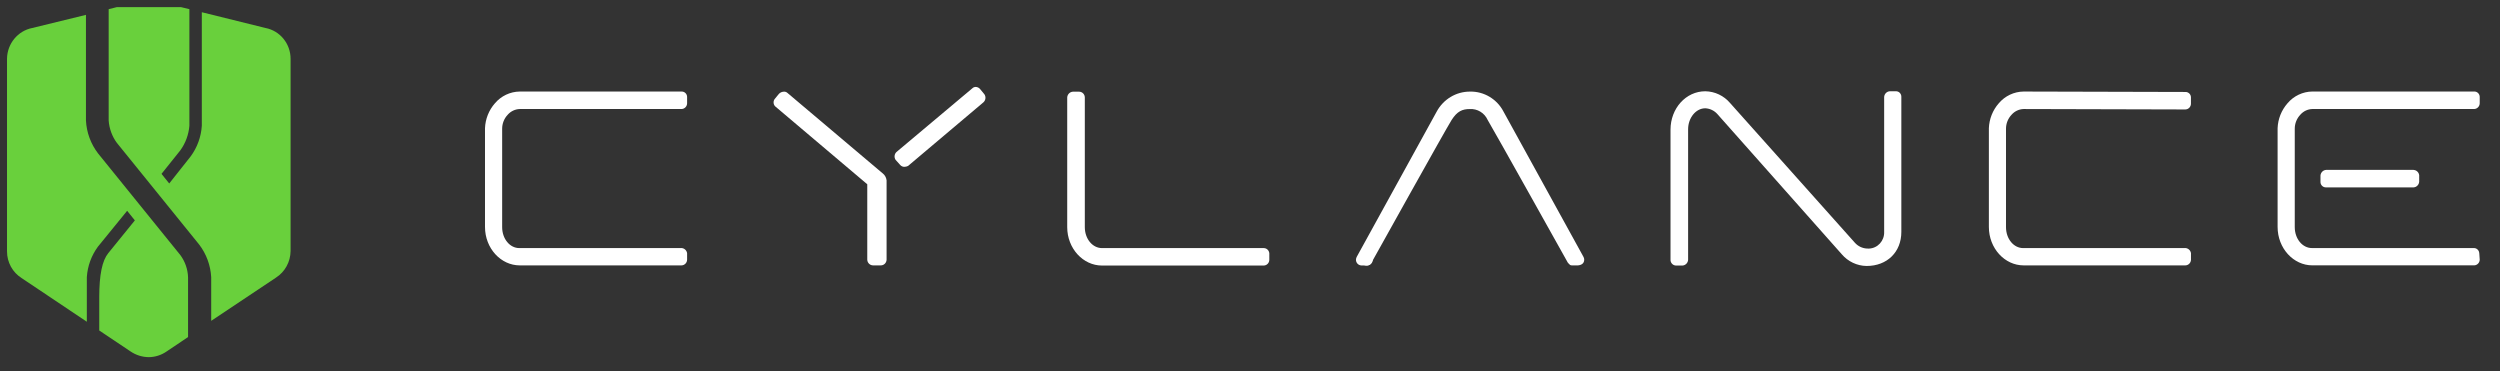 <svg xmlns="http://www.w3.org/2000/svg" width="175" height="26" viewBox="0 0 175 26" fill="none"><rect x="0" y="0" width="175" height="26" fill="#333333" stroke="none"/><g clip-path="url(#clip0_65_741)"><path d="M132.732 6.389H132.282C132.072 6.404 131.906 6.573 131.891 6.787V16.235C131.913 16.857 131.437 17.379 130.827 17.401C130.781 17.401 130.734 17.401 130.69 17.398C130.369 17.383 130.067 17.24 129.849 17L121.11 7.216C120.673 6.699 120.038 6.399 119.369 6.389C118.017 6.389 116.936 7.582 116.936 9.08V18.222C116.953 18.428 117.122 18.588 117.327 18.588H117.777C117.985 18.573 118.153 18.404 118.168 18.19V9.048C118.168 8.254 118.709 7.58 119.369 7.58C119.69 7.595 119.992 7.737 120.21 7.978L128.919 17.792C129.357 18.308 129.991 18.609 130.661 18.618C132.103 18.618 133.094 17.64 133.094 16.234V6.786C133.103 6.577 132.946 6.399 132.739 6.388C132.738 6.388 132.736 6.388 132.732 6.388V6.389Z" fill="white"></path><path d="M47.674 17.366H36.351C35.691 17.366 35.151 16.724 35.151 15.898V9.009C35.151 8.644 35.292 8.293 35.541 8.03C35.755 7.786 36.06 7.642 36.383 7.632H47.706C47.92 7.629 48.093 7.452 48.097 7.234V6.776C48.091 6.568 47.918 6.403 47.713 6.408C47.711 6.408 47.709 6.408 47.706 6.408H36.383C35.713 6.416 35.078 6.716 34.641 7.234C34.219 7.715 33.974 8.333 33.95 8.977V15.886C33.95 17.384 35.062 18.577 36.383 18.577H47.706C47.92 18.573 48.093 18.396 48.097 18.179V17.721C48.064 17.512 47.885 17.36 47.676 17.362L47.674 17.366Z" fill="white"></path><path d="M88.461 17.366H77.138C76.478 17.366 75.937 16.724 75.937 15.898V6.817C75.933 6.6 75.762 6.423 75.546 6.419H75.096C74.888 6.434 74.72 6.603 74.705 6.817V15.898C74.705 17.396 75.817 18.588 77.138 18.588H88.461C88.675 18.584 88.849 18.41 88.852 18.19V17.732C88.835 17.525 88.666 17.366 88.461 17.366Z" fill="white"></path><path d="M152.944 17.366H141.621C140.96 17.366 140.42 16.724 140.42 15.898V9.009C140.42 8.644 140.562 8.293 140.811 8.03C141.025 7.786 141.329 7.642 141.652 7.632L152.975 7.662C153.189 7.659 153.362 7.482 153.366 7.264V6.806C153.361 6.598 153.187 6.433 152.982 6.438C152.981 6.438 152.979 6.438 152.975 6.438L141.652 6.408C140.982 6.416 140.348 6.716 139.911 7.234C139.488 7.715 139.245 8.333 139.221 8.977V15.886C139.221 17.384 140.331 18.577 141.654 18.577H152.977C153.191 18.573 153.364 18.397 153.368 18.179V17.721C153.335 17.512 153.156 17.36 152.947 17.362L152.944 17.366Z" fill="white"></path><path d="M168.952 11.893H162.824C162.616 11.908 162.448 12.077 162.433 12.291V12.749C162.439 12.957 162.612 13.122 162.817 13.117C162.819 13.117 162.821 13.117 162.824 13.117H168.952C169.162 13.102 169.328 12.933 169.343 12.719V12.261C169.315 12.06 169.153 11.906 168.952 11.895V11.893Z" fill="white"></path><path d="M173.548 17.732C173.543 17.523 173.369 17.358 173.165 17.364C173.163 17.364 173.161 17.364 173.157 17.364H161.834C161.174 17.364 160.633 16.722 160.633 15.896V9.007C160.633 8.643 160.775 8.291 161.024 8.029C161.238 7.784 161.543 7.64 161.865 7.631H173.189C173.402 7.627 173.576 7.45 173.58 7.232V6.774C173.574 6.566 173.401 6.401 173.196 6.406C173.194 6.406 173.192 6.406 173.189 6.406H161.865C161.196 6.414 160.561 6.714 160.124 7.232C159.702 7.713 159.456 8.331 159.432 8.975V15.884C159.432 17.383 160.543 18.575 161.865 18.575H173.189C173.402 18.571 173.576 18.395 173.58 18.177L173.55 17.728L173.548 17.732Z" fill="white"></path><path d="M61.79 12.137L55.093 6.481C55.025 6.429 54.938 6.408 54.853 6.419C54.728 6.425 54.61 6.48 54.523 6.572L54.222 6.938C54.099 7.114 54.137 7.362 54.313 7.488L60.709 12.899V18.179C60.717 18.406 60.905 18.584 61.13 18.577H61.641C61.864 18.586 62.052 18.408 62.061 18.181V12.625C62.039 12.431 61.941 12.255 61.79 12.135V12.137Z" fill="white"></path><path d="M18.572 1.956L14.127 0.856V8.806C14.077 9.581 13.806 10.325 13.347 10.946L11.846 12.843L11.305 12.171L12.626 10.52C12.987 10.019 13.205 9.427 13.257 8.808V0.642L10.883 0.062C10.724 0.024 10.564 0.004 10.401 0C10.239 0.006 10.079 0.026 9.92 0.062L7.607 0.642V8.438C7.648 9.003 7.845 9.544 8.177 9.996L13.943 17.12C14.444 17.775 14.74 18.573 14.784 19.403V22.46L19.319 19.433C19.95 19.029 20.334 18.327 20.341 17.569V4.118C20.341 3.055 19.596 2.146 18.569 1.956H18.572Z" fill="#69D03C"></path><path d="M12.624 17.856L6.858 10.732C6.355 10.073 6.06 9.273 6.017 8.44V1.04L2.264 1.958C1.244 2.157 0.502 3.06 0.491 4.118V17.6C0.491 18.361 0.878 19.065 1.513 19.465L6.078 22.522V19.403C6.128 18.628 6.399 17.884 6.858 17.262L8.9 14.756L9.44 15.428L7.578 17.721C7.157 18.241 6.947 19.219 6.947 20.809V23.134L9.14 24.602C9.514 24.855 9.951 24.994 10.401 25C10.851 25 11.29 24.861 11.663 24.602L13.164 23.594V19.405C13.144 18.843 12.954 18.303 12.624 17.854V17.856Z" fill="#69D03C"></path><path d="M68.609 6.237C68.534 6.145 68.425 6.091 68.308 6.085C68.22 6.083 68.133 6.115 68.069 6.177L62.753 10.64C62.602 10.783 62.576 11.018 62.692 11.19L63.022 11.556C63.1 11.641 63.21 11.684 63.323 11.678C63.406 11.673 63.487 11.652 63.563 11.617L68.849 7.154C69 7.011 69.026 6.776 68.91 6.603L68.609 6.237Z" fill="white"></path><path d="M95.669 17.794C95.902 17.794 96.09 17.972 96.09 18.192C96.09 18.412 95.902 18.59 95.669 18.59C95.437 18.59 95.249 18.412 95.249 18.192C95.249 17.972 95.437 17.794 95.669 17.794Z" fill="white"></path><path d="M110.897 18.183C110.897 18.107 110.875 18.034 110.836 17.968C110.716 17.754 105.249 7.818 105.249 7.818C104.792 6.938 103.886 6.393 102.907 6.412C101.931 6.406 101.033 6.947 100.565 7.818C100.565 7.818 95.097 17.754 94.978 17.968C94.941 18.034 94.919 18.107 94.917 18.183C94.917 18.391 95.073 18.562 95.276 18.581H95.667C95.804 18.592 95.933 18.519 95.998 18.397C95.998 18.397 101.223 9.011 101.614 8.398C102.005 7.786 102.365 7.634 102.876 7.634C103.412 7.597 103.914 7.901 104.137 8.398C104.528 9.041 109.754 18.397 109.754 18.397C109.77 18.397 109.783 18.41 109.783 18.427L109.874 18.519C109.89 18.519 109.903 18.532 109.903 18.549C109.96 18.573 110.021 18.584 110.084 18.579H110.443C110.744 18.558 110.894 18.404 110.894 18.181L110.897 18.183Z" fill="white"></path></g><defs><clipPath id="clip0_65_741"><rect width="174" height="25" fill="white" transform="translate(0.496 0.5)"></rect></clipPath></defs></svg>